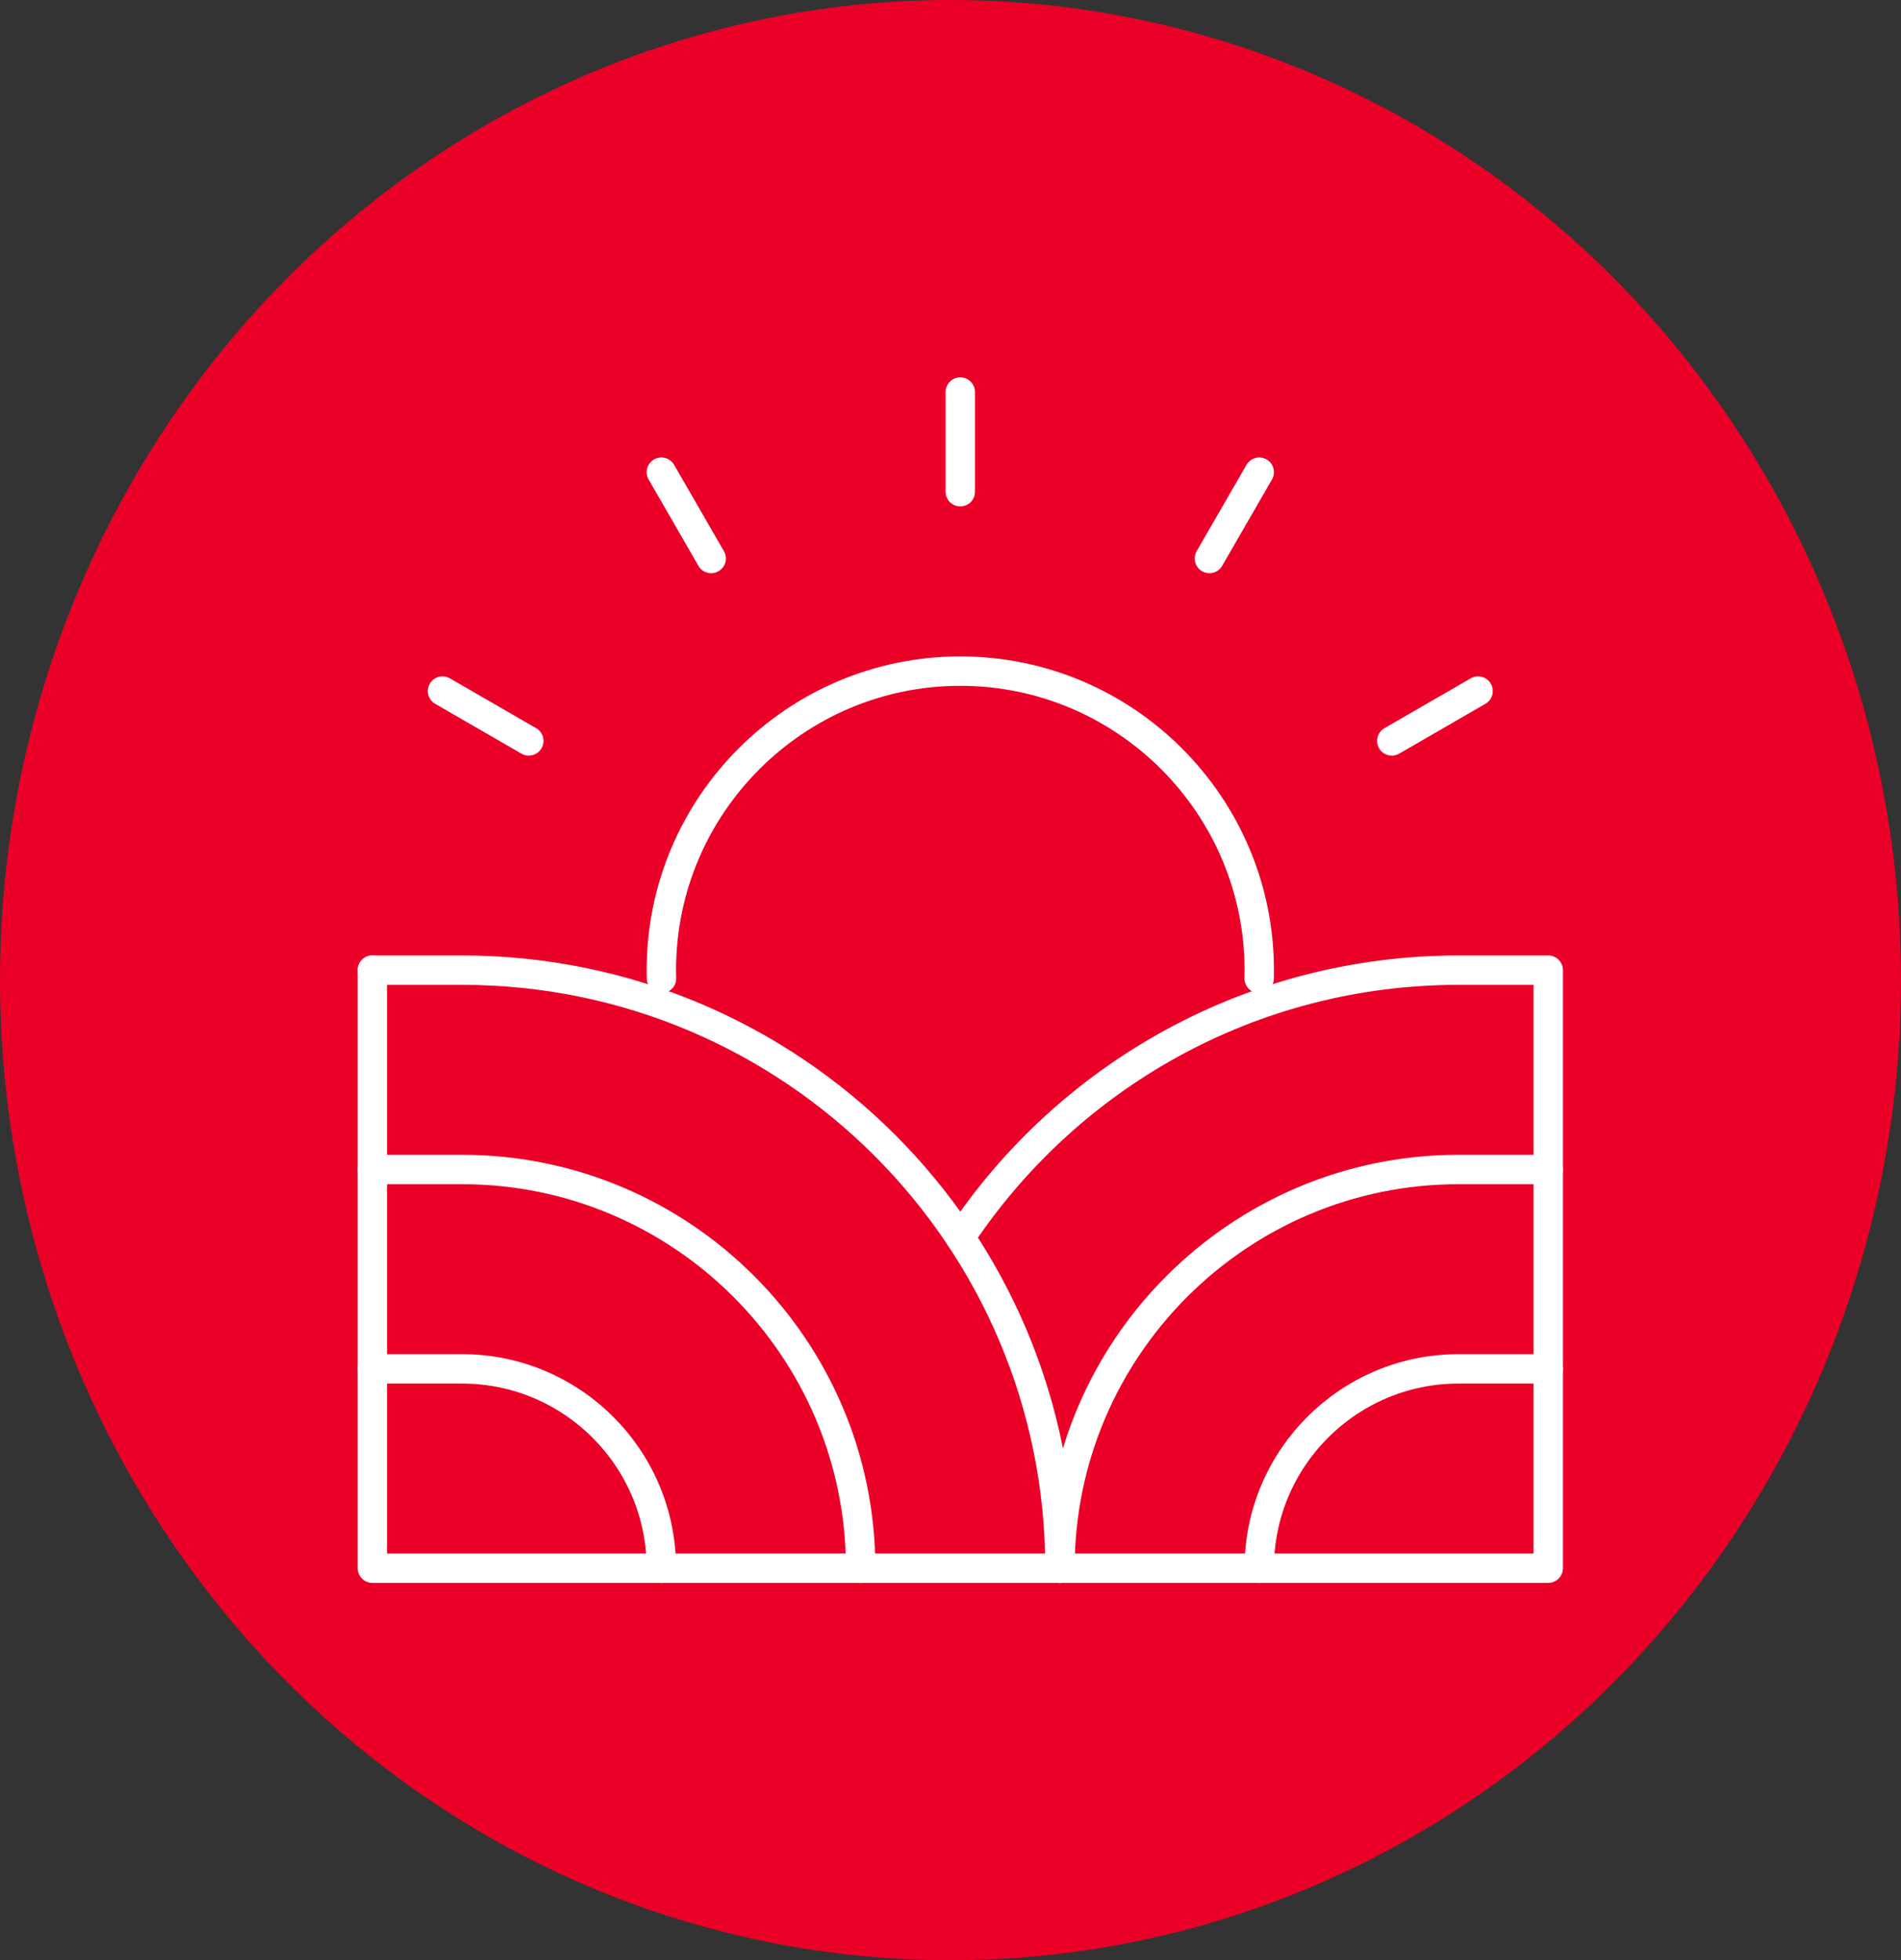 <svg width="97" height="100" viewBox="0 0 97 100" fill="none" xmlns="http://www.w3.org/2000/svg">
<rect x="0" y="0" width="97" height="100" fill="#333333" stroke="none"/>
<ellipse cx="48.5" cy="50" rx="48.5" ry="50" fill="#EB0028"/>
<path d="M19 49.492V80H79V49.492H74.424C63.812 49.492 54.466 54.909 49 63.13" stroke="white" stroke-width="1.5" stroke-miterlimit="10" stroke-linecap="round" stroke-linejoin="round"/>
<path d="M33.752 49.914C33.748 49.774 33.746 49.633 33.746 49.492C33.746 41.08 40.588 34.237 49 34.237C57.412 34.237 64.254 41.08 64.254 49.492C64.254 49.633 64.252 49.774 64.249 49.914" stroke="white" stroke-width="1.5" stroke-miterlimit="10" stroke-linecap="round" stroke-linejoin="round"/>
<path d="M36.288 28.491L33.746 24.087" stroke="white" stroke-width="1.5" stroke-miterlimit="10" stroke-linecap="round" stroke-linejoin="round"/>
<path d="M26.982 37.797L22.579 35.254" stroke="white" stroke-width="1.5" stroke-miterlimit="10" stroke-linecap="round" stroke-linejoin="round"/>
<path d="M75.421 35.254L71.018 37.797" stroke="white" stroke-width="1.5" stroke-miterlimit="10" stroke-linecap="round" stroke-linejoin="round"/>
<path d="M64.254 24.087L61.712 28.491" stroke="white" stroke-width="1.5" stroke-miterlimit="10" stroke-linecap="round" stroke-linejoin="round"/>
<path d="M49 25.085V20" stroke="white" stroke-width="1.5" stroke-miterlimit="10" stroke-linecap="round" stroke-linejoin="round"/>
<path d="M54.085 80C54.085 63.151 40.426 49.492 23.576 49.492H19" stroke="white" stroke-width="1.5" stroke-miterlimit="10" stroke-linecap="round" stroke-linejoin="round"/>
<path d="M33.746 80C33.746 74.391 29.185 69.831 23.576 69.831H19" stroke="white" stroke-width="1.5" stroke-miterlimit="10" stroke-linecap="round" stroke-linejoin="round"/>
<path d="M43.915 80C43.915 68.785 34.791 59.661 23.576 59.661H19" stroke="white" stroke-width="1.5" stroke-miterlimit="10" stroke-linecap="round" stroke-linejoin="round"/>
<path d="M64.254 80C64.254 74.391 68.815 69.831 74.424 69.831H79" stroke="white" stroke-width="1.5" stroke-miterlimit="10" stroke-linecap="round" stroke-linejoin="round"/>
<path d="M54.085 80C54.085 68.785 63.209 59.661 74.424 59.661H79" stroke="white" stroke-width="1.5" stroke-miterlimit="10" stroke-linecap="round" stroke-linejoin="round"/>
</svg>
